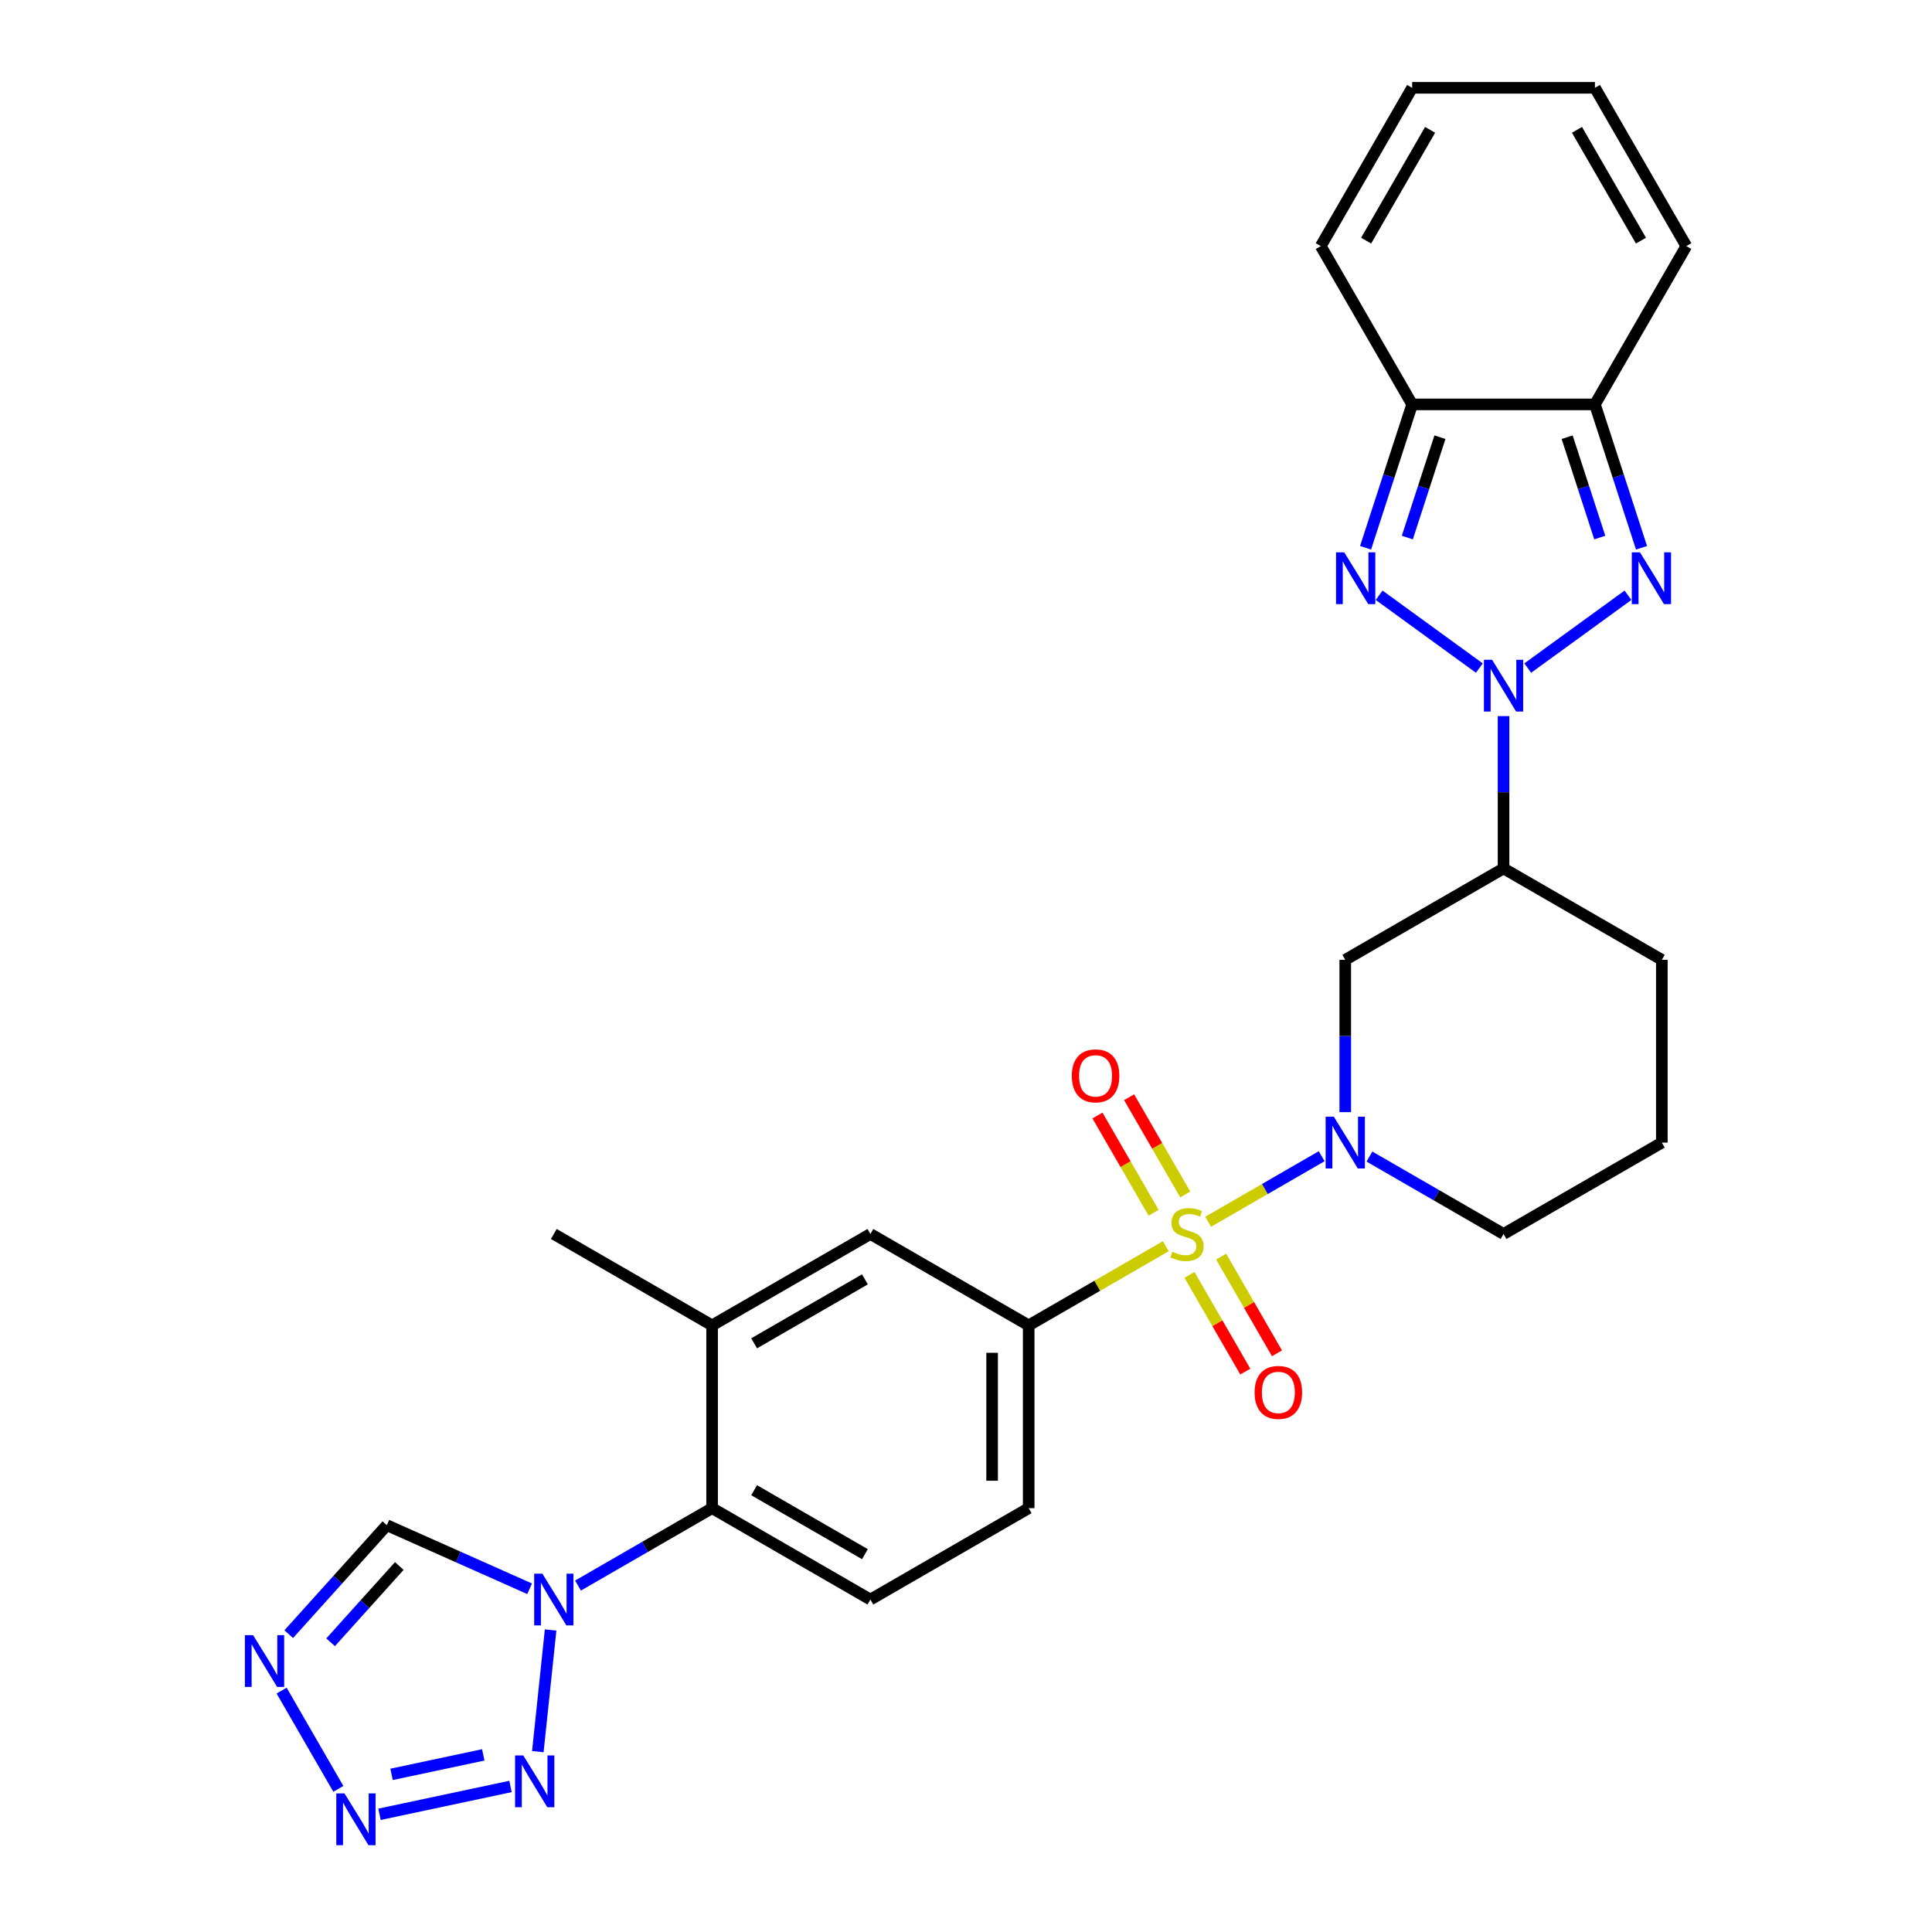 <?xml version='1.0' encoding='iso-8859-1'?>
<svg version='1.1' baseProfile='full'
              xmlns='http://www.w3.org/2000/svg'
                      xmlns:rdkit='http://www.rdkit.org/xml'
                      xmlns:xlink='http://www.w3.org/1999/xlink'
                  xml:space='preserve'
width='1000px' height='1000px' viewBox='0 0 1000 1000'>
<!-- END OF HEADER -->
<rect style='opacity:1.0;fill:#FFFFFF;stroke:none' width='1000' height='1000' x='0' y='0'> </rect>
<path class='bond-3' d='M 625.328,632.385 L 654.711,615.421' style='fill:none;fill-rule:evenodd;stroke:#CCCC00;stroke-width:6px;stroke-linecap:butt;stroke-linejoin:miter;stroke-opacity:1' />
<path class='bond-3' d='M 654.711,615.421 L 684.093,598.457' style='fill:none;fill-rule:evenodd;stroke:#0000FF;stroke-width:6px;stroke-linecap:butt;stroke-linejoin:miter;stroke-opacity:1' />
<path class='bond-11' d='M 603.418,645.035 L 567.93,665.524' style='fill:none;fill-rule:evenodd;stroke:#CCCC00;stroke-width:6px;stroke-linecap:butt;stroke-linejoin:miter;stroke-opacity:1' />
<path class='bond-11' d='M 567.93,665.524 L 532.443,686.012' style='fill:none;fill-rule:evenodd;stroke:#000000;stroke-width:6px;stroke-linecap:butt;stroke-linejoin:miter;stroke-opacity:1' />
<path class='bond-17' d='M 615.673,659.883 L 630.121,684.908' style='fill:none;fill-rule:evenodd;stroke:#CCCC00;stroke-width:6px;stroke-linecap:butt;stroke-linejoin:miter;stroke-opacity:1' />
<path class='bond-17' d='M 630.121,684.908 L 644.569,709.933' style='fill:none;fill-rule:evenodd;stroke:#FF0000;stroke-width:6px;stroke-linecap:butt;stroke-linejoin:miter;stroke-opacity:1' />
<path class='bond-17' d='M 632.059,650.422 L 646.507,675.447' style='fill:none;fill-rule:evenodd;stroke:#CCCC00;stroke-width:6px;stroke-linecap:butt;stroke-linejoin:miter;stroke-opacity:1' />
<path class='bond-17' d='M 646.507,675.447 L 660.955,700.472' style='fill:none;fill-rule:evenodd;stroke:#FF0000;stroke-width:6px;stroke-linecap:butt;stroke-linejoin:miter;stroke-opacity:1' />
<path class='bond-18' d='M 613.488,618.257 L 598.958,593.091' style='fill:none;fill-rule:evenodd;stroke:#CCCC00;stroke-width:6px;stroke-linecap:butt;stroke-linejoin:miter;stroke-opacity:1' />
<path class='bond-18' d='M 598.958,593.091 L 584.429,567.925' style='fill:none;fill-rule:evenodd;stroke:#FF0000;stroke-width:6px;stroke-linecap:butt;stroke-linejoin:miter;stroke-opacity:1' />
<path class='bond-18' d='M 597.102,627.717 L 582.572,602.551' style='fill:none;fill-rule:evenodd;stroke:#CCCC00;stroke-width:6px;stroke-linecap:butt;stroke-linejoin:miter;stroke-opacity:1' />
<path class='bond-18' d='M 582.572,602.551 L 568.043,577.385' style='fill:none;fill-rule:evenodd;stroke:#FF0000;stroke-width:6px;stroke-linecap:butt;stroke-linejoin:miter;stroke-opacity:1' />
<path class='bond-0' d='M 778.233,370.657 L 778.233,410.079' style='fill:none;fill-rule:evenodd;stroke:#0000FF;stroke-width:6px;stroke-linecap:butt;stroke-linejoin:miter;stroke-opacity:1' />
<path class='bond-0' d='M 778.233,410.079 L 778.233,449.501' style='fill:none;fill-rule:evenodd;stroke:#000000;stroke-width:6px;stroke-linecap:butt;stroke-linejoin:miter;stroke-opacity:1' />
<path class='bond-1' d='M 790.759,345.796 L 842.631,308.108' style='fill:none;fill-rule:evenodd;stroke:#0000FF;stroke-width:6px;stroke-linecap:butt;stroke-linejoin:miter;stroke-opacity:1' />
<path class='bond-2' d='M 765.707,345.796 L 713.835,308.108' style='fill:none;fill-rule:evenodd;stroke:#0000FF;stroke-width:6px;stroke-linecap:butt;stroke-linejoin:miter;stroke-opacity:1' />
<path class='bond-7' d='M 849.649,283.528 L 837.592,246.421' style='fill:none;fill-rule:evenodd;stroke:#0000FF;stroke-width:6px;stroke-linecap:butt;stroke-linejoin:miter;stroke-opacity:1' />
<path class='bond-7' d='M 837.592,246.421 L 825.535,209.315' style='fill:none;fill-rule:evenodd;stroke:#000000;stroke-width:6px;stroke-linecap:butt;stroke-linejoin:miter;stroke-opacity:1' />
<path class='bond-7' d='M 828.037,278.243 L 819.597,252.268' style='fill:none;fill-rule:evenodd;stroke:#0000FF;stroke-width:6px;stroke-linecap:butt;stroke-linejoin:miter;stroke-opacity:1' />
<path class='bond-7' d='M 819.597,252.268 L 811.157,226.293' style='fill:none;fill-rule:evenodd;stroke:#000000;stroke-width:6px;stroke-linecap:butt;stroke-linejoin:miter;stroke-opacity:1' />
<path class='bond-6' d='M 706.817,283.528 L 718.874,246.421' style='fill:none;fill-rule:evenodd;stroke:#0000FF;stroke-width:6px;stroke-linecap:butt;stroke-linejoin:miter;stroke-opacity:1' />
<path class='bond-6' d='M 718.874,246.421 L 730.931,209.315' style='fill:none;fill-rule:evenodd;stroke:#000000;stroke-width:6px;stroke-linecap:butt;stroke-linejoin:miter;stroke-opacity:1' />
<path class='bond-6' d='M 728.429,278.243 L 736.869,252.268' style='fill:none;fill-rule:evenodd;stroke:#0000FF;stroke-width:6px;stroke-linecap:butt;stroke-linejoin:miter;stroke-opacity:1' />
<path class='bond-6' d='M 736.869,252.268 L 745.308,226.293' style='fill:none;fill-rule:evenodd;stroke:#000000;stroke-width:6px;stroke-linecap:butt;stroke-linejoin:miter;stroke-opacity:1' />
<path class='bond-12' d='M 696.303,575.647 L 696.303,536.225' style='fill:none;fill-rule:evenodd;stroke:#0000FF;stroke-width:6px;stroke-linecap:butt;stroke-linejoin:miter;stroke-opacity:1' />
<path class='bond-12' d='M 696.303,536.225 L 696.303,496.803' style='fill:none;fill-rule:evenodd;stroke:#000000;stroke-width:6px;stroke-linecap:butt;stroke-linejoin:miter;stroke-opacity:1' />
<path class='bond-25' d='M 708.829,598.64 L 743.531,618.675' style='fill:none;fill-rule:evenodd;stroke:#0000FF;stroke-width:6px;stroke-linecap:butt;stroke-linejoin:miter;stroke-opacity:1' />
<path class='bond-25' d='M 743.531,618.675 L 778.233,638.71' style='fill:none;fill-rule:evenodd;stroke:#000000;stroke-width:6px;stroke-linecap:butt;stroke-linejoin:miter;stroke-opacity:1' />
<path class='bond-4' d='M 299.178,820.688 L 333.881,800.652' style='fill:none;fill-rule:evenodd;stroke:#0000FF;stroke-width:6px;stroke-linecap:butt;stroke-linejoin:miter;stroke-opacity:1' />
<path class='bond-4' d='M 333.881,800.652 L 368.583,780.617' style='fill:none;fill-rule:evenodd;stroke:#000000;stroke-width:6px;stroke-linecap:butt;stroke-linejoin:miter;stroke-opacity:1' />
<path class='bond-5' d='M 284.996,843.681 L 278.379,906.641' style='fill:none;fill-rule:evenodd;stroke:#0000FF;stroke-width:6px;stroke-linecap:butt;stroke-linejoin:miter;stroke-opacity:1' />
<path class='bond-13' d='M 274.127,822.343 L 237.177,805.891' style='fill:none;fill-rule:evenodd;stroke:#0000FF;stroke-width:6px;stroke-linecap:butt;stroke-linejoin:miter;stroke-opacity:1' />
<path class='bond-13' d='M 237.177,805.891 L 200.227,789.44' style='fill:none;fill-rule:evenodd;stroke:#000000;stroke-width:6px;stroke-linecap:butt;stroke-linejoin:miter;stroke-opacity:1' />
<path class='bond-8' d='M 264.238,924.668 L 196.432,939.081' style='fill:none;fill-rule:evenodd;stroke:#0000FF;stroke-width:6px;stroke-linecap:butt;stroke-linejoin:miter;stroke-opacity:1' />
<path class='bond-8' d='M 250.133,908.323 L 202.669,918.412' style='fill:none;fill-rule:evenodd;stroke:#0000FF;stroke-width:6px;stroke-linecap:butt;stroke-linejoin:miter;stroke-opacity:1' />
<path class='bond-21' d='M 730.931,209.315 L 683.628,127.385' style='fill:none;fill-rule:evenodd;stroke:#000000;stroke-width:6px;stroke-linecap:butt;stroke-linejoin:miter;stroke-opacity:1' />
<path class='bond-31' d='M 730.931,209.315 L 825.535,209.315' style='fill:none;fill-rule:evenodd;stroke:#000000;stroke-width:6px;stroke-linecap:butt;stroke-linejoin:miter;stroke-opacity:1' />
<path class='bond-20' d='M 825.535,209.315 L 872.838,127.385' style='fill:none;fill-rule:evenodd;stroke:#000000;stroke-width:6px;stroke-linecap:butt;stroke-linejoin:miter;stroke-opacity:1' />
<path class='bond-32' d='M 175.127,925.914 L 145.761,875.051' style='fill:none;fill-rule:evenodd;stroke:#0000FF;stroke-width:6px;stroke-linecap:butt;stroke-linejoin:miter;stroke-opacity:1' />
<path class='bond-9' d='M 778.233,449.501 L 696.303,496.803' style='fill:none;fill-rule:evenodd;stroke:#000000;stroke-width:6px;stroke-linecap:butt;stroke-linejoin:miter;stroke-opacity:1' />
<path class='bond-30' d='M 778.233,449.501 L 860.163,496.803' style='fill:none;fill-rule:evenodd;stroke:#000000;stroke-width:6px;stroke-linecap:butt;stroke-linejoin:miter;stroke-opacity:1' />
<path class='bond-10' d='M 149.45,845.834 L 174.838,817.637' style='fill:none;fill-rule:evenodd;stroke:#0000FF;stroke-width:6px;stroke-linecap:butt;stroke-linejoin:miter;stroke-opacity:1' />
<path class='bond-10' d='M 174.838,817.637 L 200.227,789.44' style='fill:none;fill-rule:evenodd;stroke:#000000;stroke-width:6px;stroke-linecap:butt;stroke-linejoin:miter;stroke-opacity:1' />
<path class='bond-10' d='M 171.127,850.036 L 188.899,830.298' style='fill:none;fill-rule:evenodd;stroke:#0000FF;stroke-width:6px;stroke-linecap:butt;stroke-linejoin:miter;stroke-opacity:1' />
<path class='bond-10' d='M 188.899,830.298 L 206.671,810.56' style='fill:none;fill-rule:evenodd;stroke:#000000;stroke-width:6px;stroke-linecap:butt;stroke-linejoin:miter;stroke-opacity:1' />
<path class='bond-16' d='M 532.443,686.012 L 450.513,638.71' style='fill:none;fill-rule:evenodd;stroke:#000000;stroke-width:6px;stroke-linecap:butt;stroke-linejoin:miter;stroke-opacity:1' />
<path class='bond-22' d='M 532.443,686.012 L 532.443,780.617' style='fill:none;fill-rule:evenodd;stroke:#000000;stroke-width:6px;stroke-linecap:butt;stroke-linejoin:miter;stroke-opacity:1' />
<path class='bond-22' d='M 513.522,700.203 L 513.522,766.426' style='fill:none;fill-rule:evenodd;stroke:#000000;stroke-width:6px;stroke-linecap:butt;stroke-linejoin:miter;stroke-opacity:1' />
<path class='bond-14' d='M 368.583,780.617 L 450.513,827.919' style='fill:none;fill-rule:evenodd;stroke:#000000;stroke-width:6px;stroke-linecap:butt;stroke-linejoin:miter;stroke-opacity:1' />
<path class='bond-14' d='M 390.333,771.326 L 447.684,804.438' style='fill:none;fill-rule:evenodd;stroke:#000000;stroke-width:6px;stroke-linecap:butt;stroke-linejoin:miter;stroke-opacity:1' />
<path class='bond-29' d='M 368.583,780.617 L 368.583,686.012' style='fill:none;fill-rule:evenodd;stroke:#000000;stroke-width:6px;stroke-linecap:butt;stroke-linejoin:miter;stroke-opacity:1' />
<path class='bond-15' d='M 368.583,686.012 L 450.513,638.71' style='fill:none;fill-rule:evenodd;stroke:#000000;stroke-width:6px;stroke-linecap:butt;stroke-linejoin:miter;stroke-opacity:1' />
<path class='bond-15' d='M 390.333,695.303 L 447.684,662.192' style='fill:none;fill-rule:evenodd;stroke:#000000;stroke-width:6px;stroke-linecap:butt;stroke-linejoin:miter;stroke-opacity:1' />
<path class='bond-27' d='M 368.583,686.012 L 286.653,638.71' style='fill:none;fill-rule:evenodd;stroke:#000000;stroke-width:6px;stroke-linecap:butt;stroke-linejoin:miter;stroke-opacity:1' />
<path class='bond-19' d='M 450.513,827.919 L 532.443,780.617' style='fill:none;fill-rule:evenodd;stroke:#000000;stroke-width:6px;stroke-linecap:butt;stroke-linejoin:miter;stroke-opacity:1' />
<path class='bond-24' d='M 872.838,127.385 L 825.535,45.455' style='fill:none;fill-rule:evenodd;stroke:#000000;stroke-width:6px;stroke-linecap:butt;stroke-linejoin:miter;stroke-opacity:1' />
<path class='bond-24' d='M 849.356,124.556 L 816.245,67.204' style='fill:none;fill-rule:evenodd;stroke:#000000;stroke-width:6px;stroke-linecap:butt;stroke-linejoin:miter;stroke-opacity:1' />
<path class='bond-23' d='M 683.628,127.385 L 730.931,45.455' style='fill:none;fill-rule:evenodd;stroke:#000000;stroke-width:6px;stroke-linecap:butt;stroke-linejoin:miter;stroke-opacity:1' />
<path class='bond-23' d='M 707.11,124.556 L 740.221,67.204' style='fill:none;fill-rule:evenodd;stroke:#000000;stroke-width:6px;stroke-linecap:butt;stroke-linejoin:miter;stroke-opacity:1' />
<path class='bond-33' d='M 730.931,45.455 L 825.535,45.455' style='fill:none;fill-rule:evenodd;stroke:#000000;stroke-width:6px;stroke-linecap:butt;stroke-linejoin:miter;stroke-opacity:1' />
<path class='bond-28' d='M 778.233,638.71 L 860.163,591.408' style='fill:none;fill-rule:evenodd;stroke:#000000;stroke-width:6px;stroke-linecap:butt;stroke-linejoin:miter;stroke-opacity:1' />
<path class='bond-26' d='M 860.163,496.803 L 860.163,591.408' style='fill:none;fill-rule:evenodd;stroke:#000000;stroke-width:6px;stroke-linecap:butt;stroke-linejoin:miter;stroke-opacity:1' />
<path  class='atom-0' d='M 606.804 647.906
Q 607.107 648.019, 608.356 648.549
Q 609.605 649.079, 610.967 649.419
Q 612.367 649.722, 613.73 649.722
Q 616.265 649.722, 617.741 648.511
Q 619.217 647.262, 619.217 645.105
Q 619.217 643.63, 618.46 642.721
Q 617.741 641.813, 616.605 641.321
Q 615.47 640.829, 613.578 640.262
Q 611.194 639.543, 609.756 638.862
Q 608.356 638.18, 607.334 636.742
Q 606.35 635.304, 606.35 632.883
Q 606.35 629.515, 608.621 627.433
Q 610.929 625.352, 615.47 625.352
Q 618.573 625.352, 622.093 626.828
L 621.222 629.742
Q 618.006 628.417, 615.584 628.417
Q 612.973 628.417, 611.535 629.515
Q 610.097 630.574, 610.135 632.428
Q 610.135 633.866, 610.854 634.737
Q 611.61 635.607, 612.67 636.099
Q 613.767 636.591, 615.584 637.159
Q 618.006 637.915, 619.444 638.672
Q 620.882 639.429, 621.903 640.981
Q 622.963 642.494, 622.963 645.105
Q 622.963 648.814, 620.465 650.82
Q 618.006 652.787, 613.881 652.787
Q 611.497 652.787, 609.68 652.258
Q 607.902 651.766, 605.783 650.895
L 606.804 647.906
' fill='#CCCC00'/>
<path  class='atom-1' d='M 772.311 341.5
L 781.09 355.691
Q 781.96 357.091, 783.36 359.626
Q 784.761 362.162, 784.836 362.313
L 784.836 341.5
L 788.393 341.5
L 788.393 368.292
L 784.723 368.292
L 775.3 352.777
Q 774.203 350.961, 773.03 348.879
Q 771.894 346.798, 771.554 346.155
L 771.554 368.292
L 768.072 368.292
L 768.072 341.5
L 772.311 341.5
' fill='#0000FF'/>
<path  class='atom-2' d='M 848.847 285.893
L 857.627 300.084
Q 858.497 301.484, 859.897 304.019
Q 861.297 306.555, 861.373 306.706
L 861.373 285.893
L 864.93 285.893
L 864.93 312.685
L 861.26 312.685
L 851.837 297.17
Q 850.739 295.353, 849.566 293.272
Q 848.431 291.191, 848.091 290.548
L 848.091 312.685
L 844.609 312.685
L 844.609 285.893
L 848.847 285.893
' fill='#0000FF'/>
<path  class='atom-3' d='M 695.774 285.893
L 704.553 300.084
Q 705.424 301.484, 706.824 304.019
Q 708.224 306.555, 708.3 306.706
L 708.3 285.893
L 711.857 285.893
L 711.857 312.685
L 708.186 312.685
L 698.763 297.17
Q 697.666 295.353, 696.493 293.272
Q 695.358 291.191, 695.017 290.548
L 695.017 312.685
L 691.536 312.685
L 691.536 285.893
L 695.774 285.893
' fill='#0000FF'/>
<path  class='atom-4' d='M 690.381 578.012
L 699.16 592.203
Q 700.03 593.603, 701.43 596.138
Q 702.831 598.673, 702.906 598.825
L 702.906 578.012
L 706.463 578.012
L 706.463 604.804
L 702.793 604.804
L 693.37 589.289
Q 692.273 587.472, 691.1 585.391
Q 689.964 583.31, 689.624 582.666
L 689.624 604.804
L 686.142 604.804
L 686.142 578.012
L 690.381 578.012
' fill='#0000FF'/>
<path  class='atom-5' d='M 280.73 814.523
L 289.51 828.714
Q 290.38 830.114, 291.78 832.65
Q 293.18 835.185, 293.256 835.336
L 293.256 814.523
L 296.813 814.523
L 296.813 841.315
L 293.143 841.315
L 283.72 825.8
Q 282.623 823.984, 281.449 821.903
Q 280.314 819.821, 279.974 819.178
L 279.974 841.315
L 276.492 841.315
L 276.492 814.523
L 280.73 814.523
' fill='#0000FF'/>
<path  class='atom-6' d='M 270.842 908.61
L 279.621 922.801
Q 280.491 924.201, 281.891 926.736
Q 283.292 929.271, 283.367 929.423
L 283.367 908.61
L 286.924 908.61
L 286.924 935.402
L 283.254 935.402
L 273.831 919.887
Q 272.734 918.07, 271.561 915.989
Q 270.425 913.908, 270.085 913.264
L 270.085 935.402
L 266.603 935.402
L 266.603 908.61
L 270.842 908.61
' fill='#0000FF'/>
<path  class='atom-9' d='M 178.304 928.279
L 187.084 942.47
Q 187.954 943.87, 189.354 946.406
Q 190.754 948.941, 190.83 949.092
L 190.83 928.279
L 194.387 928.279
L 194.387 955.071
L 190.716 955.071
L 181.294 939.556
Q 180.196 937.74, 179.023 935.658
Q 177.888 933.577, 177.547 932.934
L 177.547 955.071
L 174.066 955.071
L 174.066 928.279
L 178.304 928.279
' fill='#0000FF'/>
<path  class='atom-11' d='M 131.002 846.349
L 139.781 860.54
Q 140.652 861.94, 142.052 864.475
Q 143.452 867.011, 143.528 867.162
L 143.528 846.349
L 147.085 846.349
L 147.085 873.141
L 143.414 873.141
L 133.991 857.626
Q 132.894 855.81, 131.721 853.728
Q 130.586 851.647, 130.245 851.004
L 130.245 873.141
L 126.764 873.141
L 126.764 846.349
L 131.002 846.349
' fill='#0000FF'/>
<path  class='atom-18' d='M 649.377 720.716
Q 649.377 714.283, 652.555 710.688
Q 655.734 707.093, 661.675 707.093
Q 667.616 707.093, 670.795 710.688
Q 673.974 714.283, 673.974 720.716
Q 673.974 727.225, 670.757 730.933
Q 667.541 734.604, 661.675 734.604
Q 655.772 734.604, 652.555 730.933
Q 649.377 727.263, 649.377 720.716
M 661.675 731.576
Q 665.762 731.576, 667.957 728.852
Q 670.19 726.089, 670.19 720.716
Q 670.19 715.456, 667.957 712.807
Q 665.762 710.12, 661.675 710.12
Q 657.588 710.12, 655.356 712.769
Q 653.161 715.418, 653.161 720.716
Q 653.161 726.127, 655.356 728.852
Q 657.588 731.576, 661.675 731.576
' fill='#FF0000'/>
<path  class='atom-19' d='M 554.772 556.856
Q 554.772 550.423, 557.951 546.828
Q 561.129 543.233, 567.07 543.233
Q 573.012 543.233, 576.19 546.828
Q 579.369 550.423, 579.369 556.856
Q 579.369 563.365, 576.153 567.073
Q 572.936 570.744, 567.07 570.744
Q 561.167 570.744, 557.951 567.073
Q 554.772 563.402, 554.772 556.856
M 567.07 567.716
Q 571.157 567.716, 573.352 564.992
Q 575.585 562.229, 575.585 556.856
Q 575.585 551.596, 573.352 548.947
Q 571.157 546.26, 567.07 546.26
Q 562.984 546.26, 560.751 548.909
Q 558.556 551.558, 558.556 556.856
Q 558.556 562.267, 560.751 564.992
Q 562.984 567.716, 567.07 567.716
' fill='#FF0000'/>
</svg>
